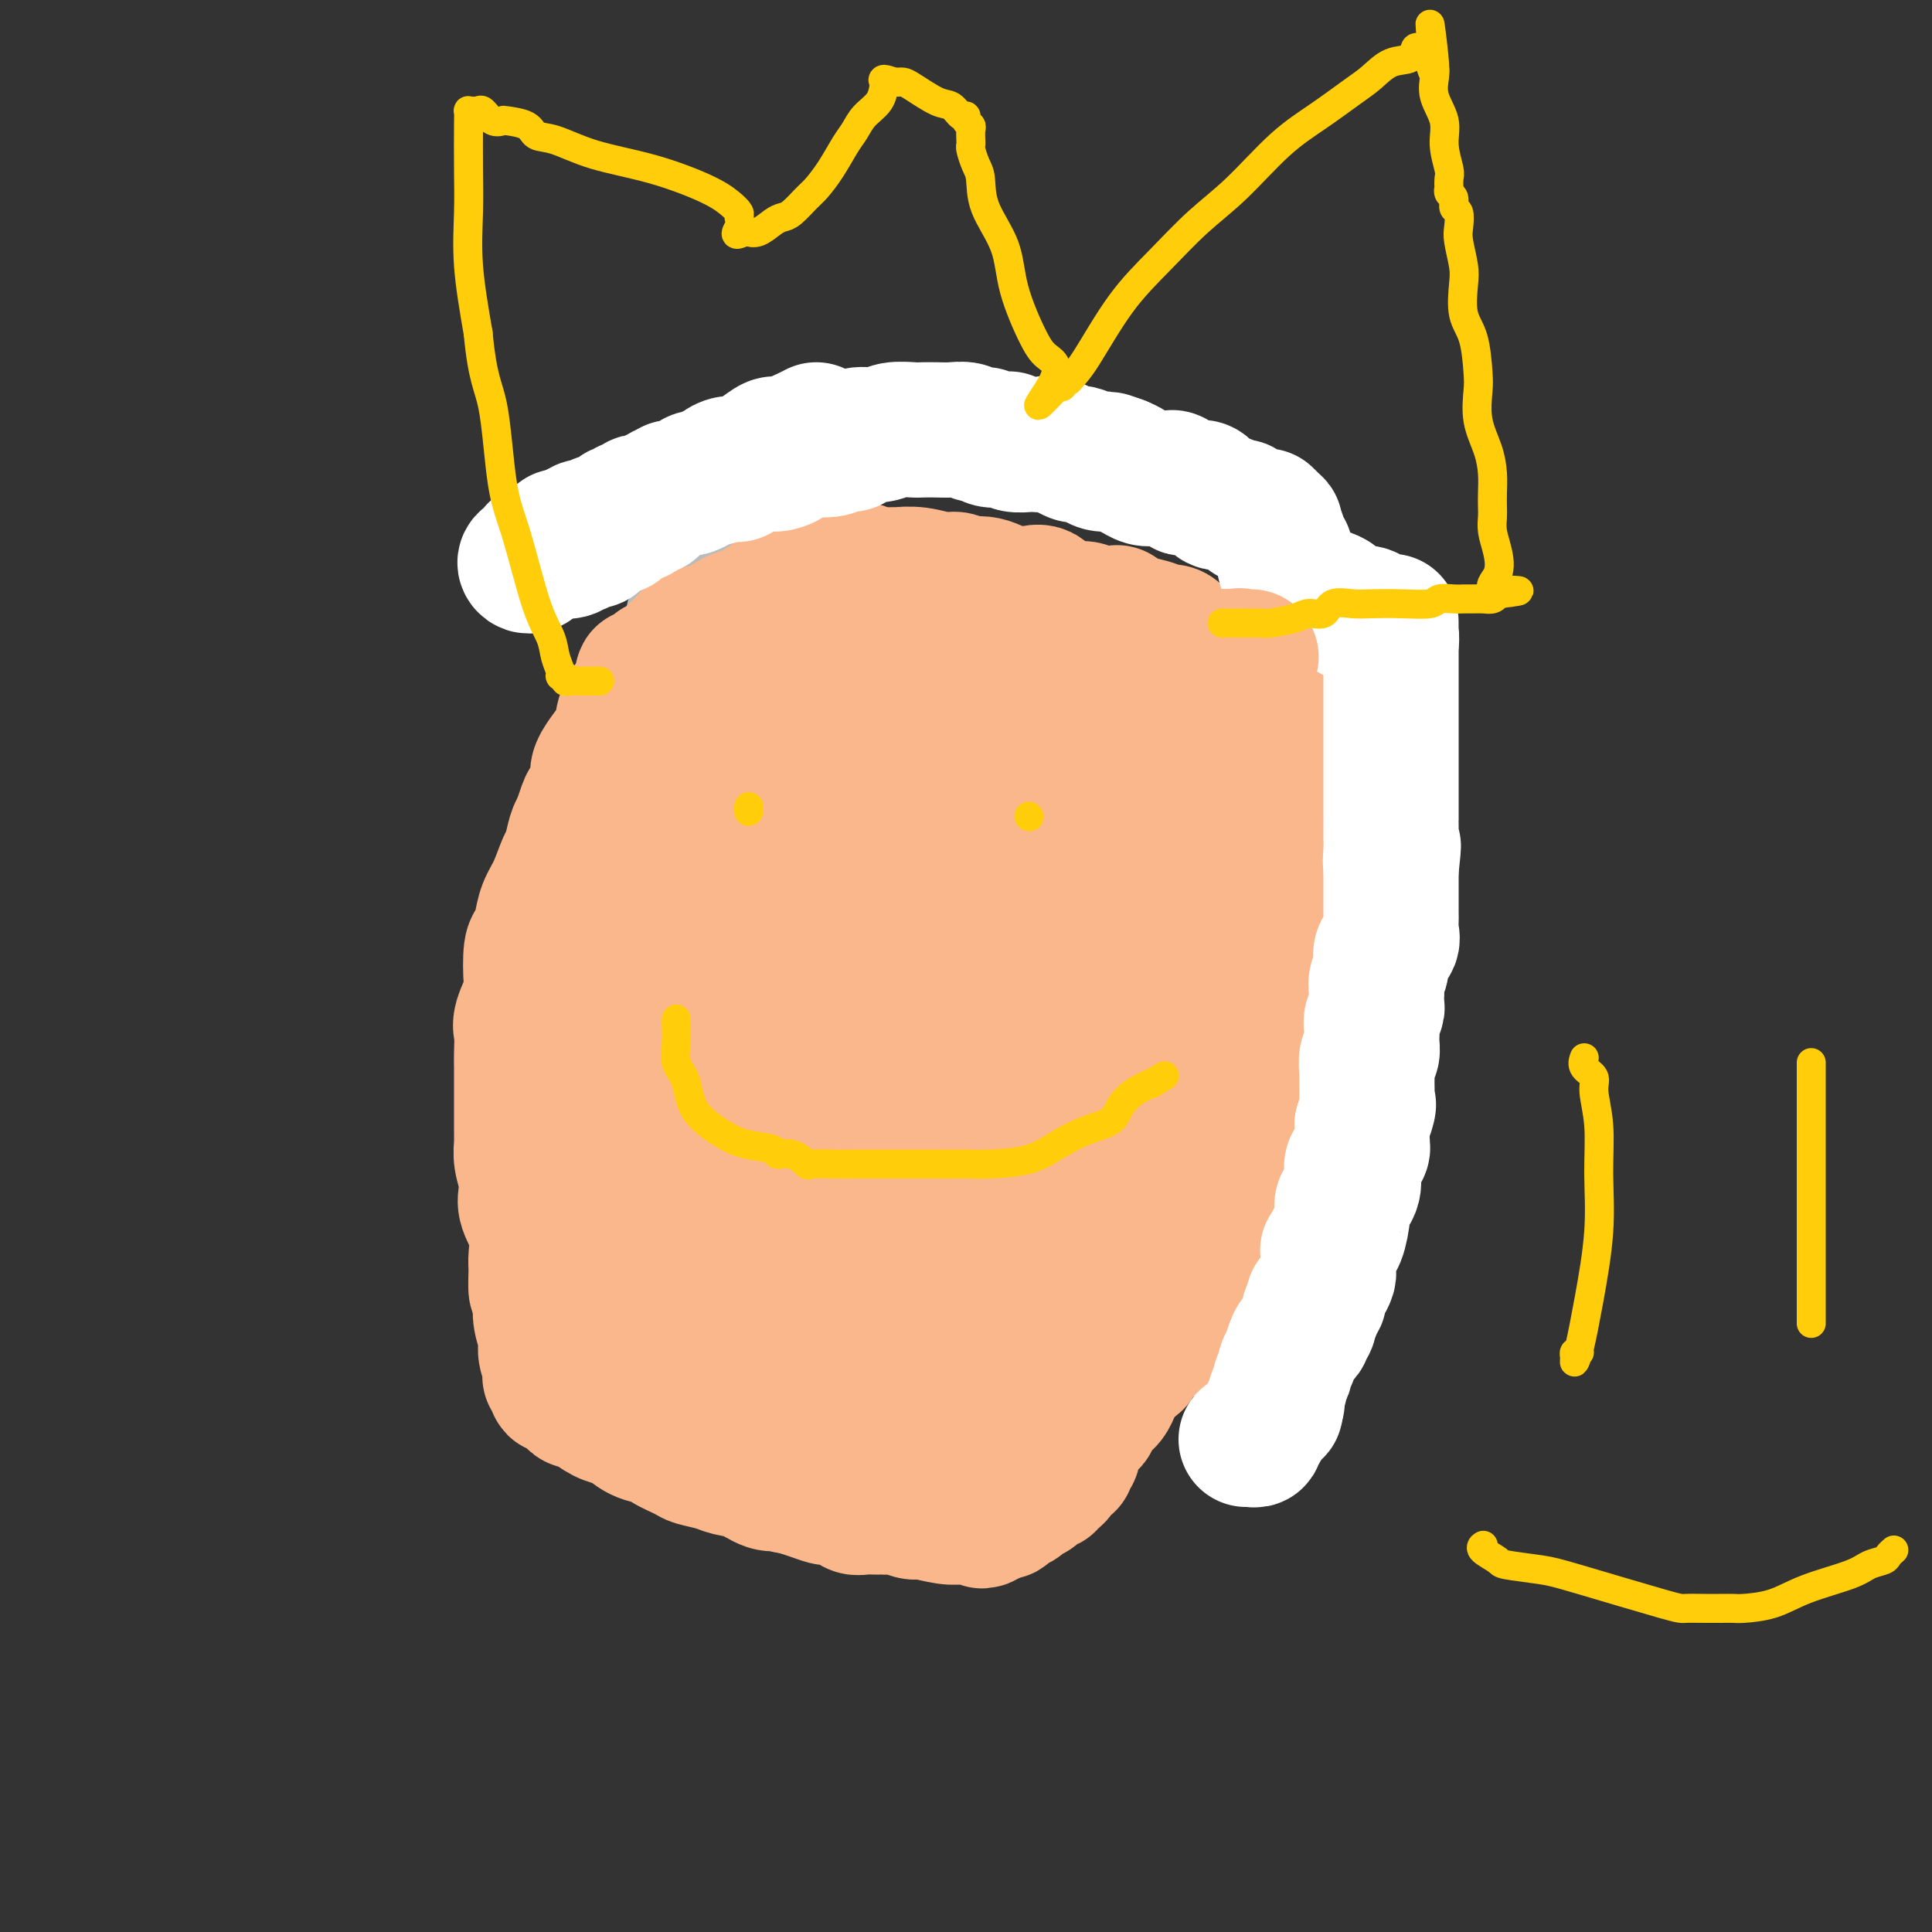 <svg viewBox='0 0 400 400' version='1.1' xmlns='http://www.w3.org/2000/svg' xmlns:xlink='http://www.w3.org/1999/xlink'><rect x="0" y="0" width="400" height="400" fill="#333333" stroke="none"/><g fill='none' stroke='#FBB78C' stroke-width='28' stroke-linecap='round' stroke-linejoin='round'><path d='M174,187c0.672,-0.135 1.344,-0.271 2,-1c0.656,-0.729 1.296,-2.053 2,-3c0.704,-0.947 1.471,-1.517 2,-3c0.529,-1.483 0.822,-3.878 1,-5c0.178,-1.122 0.243,-0.970 1,-2c0.757,-1.030 2.205,-3.242 3,-4c0.795,-0.758 0.937,-0.063 1,0c0.063,0.063 0.047,-0.505 0,-1c-0.047,-0.495 -0.127,-0.917 0,-1c0.127,-0.083 0.459,0.174 1,0c0.541,-0.174 1.291,-0.779 2,-1c0.709,-0.221 1.375,-0.059 2,0c0.625,0.059 1.207,0.016 2,0c0.793,-0.016 1.798,-0.005 3,0c1.202,0.005 2.601,0.002 4,0'/><path d='M200,166c2.545,-0.159 2.407,-0.057 3,0c0.593,0.057 1.916,0.068 3,0c1.084,-0.068 1.927,-0.215 3,0c1.073,0.215 2.374,0.791 3,1c0.626,0.209 0.576,0.050 1,0c0.424,-0.050 1.321,0.010 2,0c0.679,-0.010 1.139,-0.090 2,0c0.861,0.090 2.121,0.349 3,1c0.879,0.651 1.375,1.695 2,2c0.625,0.305 1.379,-0.130 2,0c0.621,0.130 1.109,0.823 2,1c0.891,0.177 2.186,-0.164 3,0c0.814,0.164 1.148,0.831 2,1c0.852,0.169 2.222,-0.161 3,0c0.778,0.161 0.964,0.814 2,1c1.036,0.186 2.921,-0.094 4,0c1.079,0.094 1.353,0.561 2,1c0.647,0.439 1.666,0.850 2,1c0.334,0.150 -0.017,0.041 0,0c0.017,-0.041 0.401,-0.012 1,0c0.599,0.012 1.415,0.006 2,0c0.585,-0.006 0.941,-0.013 1,0c0.059,0.013 -0.180,0.045 0,0c0.180,-0.045 0.779,-0.166 1,0c0.221,0.166 0.063,0.619 0,1c-0.063,0.381 -0.032,0.691 0,1'/><path d='M249,177c7.641,1.954 2.243,1.337 0,1c-2.243,-0.337 -1.332,-0.396 -1,0c0.332,0.396 0.085,1.248 0,2c-0.085,0.752 -0.009,1.404 0,2c0.009,0.596 -0.049,1.137 0,2c0.049,0.863 0.205,2.048 0,3c-0.205,0.952 -0.772,1.673 -1,2c-0.228,0.327 -0.117,0.262 0,1c0.117,0.738 0.242,2.281 0,3c-0.242,0.719 -0.849,0.616 -1,1c-0.151,0.384 0.156,1.257 0,2c-0.156,0.743 -0.773,1.356 -1,2c-0.227,0.644 -0.065,1.319 0,2c0.065,0.681 0.031,1.370 0,2c-0.031,0.630 -0.061,1.203 0,2c0.061,0.797 0.212,1.818 0,2c-0.212,0.182 -0.787,-0.476 -1,0c-0.213,0.476 -0.064,2.087 0,3c0.064,0.913 0.043,1.127 0,2c-0.043,0.873 -0.107,2.406 0,3c0.107,0.594 0.384,0.248 0,1c-0.384,0.752 -1.431,2.602 -2,4c-0.569,1.398 -0.661,2.343 -1,3c-0.339,0.657 -0.926,1.024 -1,2c-0.074,0.976 0.366,2.559 0,4c-0.366,1.441 -1.538,2.740 -2,4c-0.462,1.260 -0.215,2.481 0,4c0.215,1.519 0.398,3.335 0,4c-0.398,0.665 -1.376,0.179 -2,1c-0.624,0.821 -0.892,2.949 -1,4c-0.108,1.051 -0.054,1.026 0,1'/><path d='M235,246c-2.041,11.563 -0.144,5.971 0,4c0.144,-1.971 -1.464,-0.323 -2,1c-0.536,1.323 -0.001,2.319 0,3c0.001,0.681 -0.531,1.048 -1,2c-0.469,0.952 -0.873,2.489 -1,3c-0.127,0.511 0.024,-0.006 0,0c-0.024,0.006 -0.224,0.533 0,1c0.224,0.467 0.873,0.873 0,1c-0.873,0.127 -3.268,-0.027 -5,0c-1.732,0.027 -2.802,0.233 -4,0c-1.198,-0.233 -2.525,-0.906 -4,-1c-1.475,-0.094 -3.099,0.391 -4,0c-0.901,-0.391 -1.080,-1.659 -2,-2c-0.920,-0.341 -2.581,0.247 -4,0c-1.419,-0.247 -2.597,-1.327 -4,-2c-1.403,-0.673 -3.033,-0.940 -4,-1c-0.967,-0.060 -1.273,0.087 -2,0c-0.727,-0.087 -1.874,-0.408 -3,-1c-1.126,-0.592 -2.229,-1.454 -3,-2c-0.771,-0.546 -1.209,-0.776 -2,-1c-0.791,-0.224 -1.934,-0.441 -3,-1c-1.066,-0.559 -2.053,-1.459 -3,-2c-0.947,-0.541 -1.853,-0.722 -2,-1c-0.147,-0.278 0.466,-0.652 0,-1c-0.466,-0.348 -2.010,-0.671 -3,-1c-0.990,-0.329 -1.426,-0.666 -2,-1c-0.574,-0.334 -1.287,-0.667 -2,-1'/><path d='M175,243c-3.290,-1.864 -1.516,-1.024 -1,-1c0.516,0.024 -0.225,-0.768 -1,-1c-0.775,-0.232 -1.584,0.097 -2,0c-0.416,-0.097 -0.440,-0.618 -1,-1c-0.560,-0.382 -1.655,-0.624 -2,-1c-0.345,-0.376 0.062,-0.884 0,-1c-0.062,-0.116 -0.591,0.162 -1,0c-0.409,-0.162 -0.698,-0.764 -1,-1c-0.302,-0.236 -0.617,-0.107 -1,0c-0.383,0.107 -0.835,0.192 -1,0c-0.165,-0.192 -0.044,-0.660 0,-1c0.044,-0.340 0.012,-0.553 0,-1c-0.012,-0.447 -0.003,-1.127 0,-2c0.003,-0.873 0.001,-1.940 0,-3c-0.001,-1.060 0.001,-2.112 0,-3c-0.001,-0.888 -0.003,-1.611 0,-3c0.003,-1.389 0.010,-3.442 0,-5c-0.010,-1.558 -0.038,-2.619 0,-4c0.038,-1.381 0.144,-3.083 0,-4c-0.144,-0.917 -0.536,-1.051 0,-2c0.536,-0.949 2.000,-2.714 3,-4c1.000,-1.286 1.536,-2.093 3,-4c1.464,-1.907 3.856,-4.913 5,-7c1.144,-2.087 1.039,-3.254 2,-5c0.961,-1.746 2.989,-4.070 4,-6c1.011,-1.930 1.006,-3.465 1,-5'/><path d='M182,178c3.133,-5.943 1.967,-4.300 3,-5c1.033,-0.700 4.267,-3.743 6,-5c1.733,-1.257 1.966,-0.728 3,-1c1.034,-0.272 2.868,-1.343 4,-2c1.132,-0.657 1.562,-0.898 2,-1c0.438,-0.102 0.886,-0.064 1,0c0.114,0.064 -0.104,0.153 0,1c0.104,0.847 0.531,2.452 0,5c-0.531,2.548 -2.020,6.040 -3,10c-0.980,3.960 -1.450,8.390 -3,13c-1.550,4.610 -4.179,9.400 -6,15c-1.821,5.600 -2.835,12.009 -4,17c-1.165,4.991 -2.480,8.563 -4,12c-1.520,3.437 -3.243,6.738 -4,9c-0.757,2.262 -0.547,3.486 -1,5c-0.453,1.514 -1.568,3.318 -2,4c-0.432,0.682 -0.182,0.242 0,0c0.182,-0.242 0.295,-0.286 1,-1c0.705,-0.714 2.004,-2.099 3,-3c0.996,-0.901 1.691,-1.320 4,-3c2.309,-1.680 6.231,-4.623 9,-7c2.769,-2.377 4.384,-4.189 6,-6'/><path d='M197,235c4.699,-4.384 4.945,-5.343 7,-9c2.055,-3.657 5.917,-10.013 8,-14c2.083,-3.987 2.386,-5.606 3,-7c0.614,-1.394 1.540,-2.563 2,-4c0.460,-1.437 0.453,-3.141 1,-4c0.547,-0.859 1.647,-0.871 2,-1c0.353,-0.129 -0.043,-0.374 0,-1c0.043,-0.626 0.523,-1.634 1,-2c0.477,-0.366 0.950,-0.091 1,0c0.050,0.091 -0.323,-0.003 0,0c0.323,0.003 1.343,0.102 2,0c0.657,-0.102 0.952,-0.405 1,0c0.048,0.405 -0.151,1.518 0,2c0.151,0.482 0.653,0.333 0,3c-0.653,2.667 -2.460,8.151 -4,13c-1.540,4.849 -2.812,9.062 -4,14c-1.188,4.938 -2.290,10.600 -4,16c-1.710,5.400 -4.027,10.538 -5,15c-0.973,4.462 -0.601,8.248 -1,10c-0.399,1.752 -1.569,1.472 -2,2c-0.431,0.528 -0.123,1.865 0,2c0.123,0.135 0.062,-0.933 0,-2'/><path d='M205,268c-3.094,11.626 -0.829,3.191 0,0c0.829,-3.191 0.222,-1.137 0,-3c-0.222,-1.863 -0.060,-7.641 0,-12c0.060,-4.359 0.016,-7.298 0,-11c-0.016,-3.702 -0.004,-8.166 0,-13c0.004,-4.834 0.001,-10.038 0,-14c-0.001,-3.962 -0.000,-6.683 0,-10c0.000,-3.317 0.000,-7.228 0,-10c-0.000,-2.772 -0.000,-4.403 0,-6c0.000,-1.597 0.000,-3.161 0,-4c-0.000,-0.839 -0.000,-0.954 0,-1c0.000,-0.046 0.000,-0.023 0,0'/></g>
<g fill='none' stroke='#BABBBB' stroke-width='6' stroke-linecap='round' stroke-linejoin='round'><path d='M207,316c0.447,0.000 0.893,0.001 1,0c0.107,-0.001 -0.126,-0.003 0,0c0.126,0.003 0.610,0.012 1,0c0.390,-0.012 0.686,-0.046 1,0c0.314,0.046 0.648,0.171 1,0c0.352,-0.171 0.724,-0.638 1,-1c0.276,-0.362 0.455,-0.618 1,-1c0.545,-0.382 1.454,-0.889 2,-1c0.546,-0.111 0.728,0.174 1,0c0.272,-0.174 0.636,-0.808 1,-1c0.364,-0.192 0.730,0.058 1,0c0.270,-0.058 0.444,-0.423 1,-1c0.556,-0.577 1.495,-1.366 2,-2c0.505,-0.634 0.577,-1.113 1,-2c0.423,-0.887 1.199,-2.181 2,-3c0.801,-0.819 1.629,-1.161 2,-2c0.371,-0.839 0.285,-2.173 1,-3c0.715,-0.827 2.231,-1.146 3,-2c0.769,-0.854 0.791,-2.244 1,-3c0.209,-0.756 0.604,-0.878 1,-1'/><path d='M232,293c2.185,-3.187 1.147,-2.153 1,-2c-0.147,0.153 0.595,-0.574 1,-1c0.405,-0.426 0.471,-0.552 1,-1c0.529,-0.448 1.522,-1.219 2,-2c0.478,-0.781 0.443,-1.572 1,-2c0.557,-0.428 1.708,-0.494 2,-1c0.292,-0.506 -0.274,-1.452 0,-2c0.274,-0.548 1.388,-0.696 2,-1c0.612,-0.304 0.723,-0.762 1,-1c0.277,-0.238 0.722,-0.257 1,-1c0.278,-0.743 0.389,-2.212 1,-3c0.611,-0.788 1.722,-0.896 2,-1c0.278,-0.104 -0.277,-0.203 0,-1c0.277,-0.797 1.385,-2.294 2,-3c0.615,-0.706 0.738,-0.623 1,-1c0.262,-0.377 0.661,-1.213 1,-2c0.339,-0.787 0.616,-1.524 1,-2c0.384,-0.476 0.876,-0.692 1,-1c0.124,-0.308 -0.120,-0.710 0,-1c0.120,-0.290 0.605,-0.468 1,-1c0.395,-0.532 0.700,-1.419 1,-2c0.300,-0.581 0.595,-0.858 1,-2c0.405,-1.142 0.918,-3.149 1,-4c0.082,-0.851 -0.269,-0.545 0,-1c0.269,-0.455 1.157,-1.672 2,-3c0.843,-1.328 1.640,-2.767 2,-4c0.360,-1.233 0.281,-2.261 1,-4c0.719,-1.739 2.234,-4.188 3,-6c0.766,-1.812 0.783,-2.988 1,-4c0.217,-1.012 0.633,-1.861 1,-3c0.367,-1.139 0.683,-2.570 1,-4'/><path d='M268,226c2.714,-6.698 1.999,-3.941 2,-3c0.001,0.941 0.718,0.068 1,-1c0.282,-1.068 0.127,-2.329 0,-3c-0.127,-0.671 -0.227,-0.752 0,-1c0.227,-0.248 0.782,-0.665 1,-1c0.218,-0.335 0.101,-0.589 0,-1c-0.101,-0.411 -0.184,-0.978 0,-1c0.184,-0.022 0.637,0.500 1,0c0.363,-0.500 0.636,-2.024 1,-3c0.364,-0.976 0.819,-1.405 1,-2c0.181,-0.595 0.090,-1.356 0,-2c-0.090,-0.644 -0.178,-1.169 0,-2c0.178,-0.831 0.622,-1.967 1,-3c0.378,-1.033 0.690,-1.964 1,-3c0.310,-1.036 0.618,-2.178 1,-3c0.382,-0.822 0.838,-1.323 1,-2c0.162,-0.677 0.029,-1.528 0,-2c-0.029,-0.472 0.045,-0.563 0,-1c-0.045,-0.437 -0.208,-1.219 0,-2c0.208,-0.781 0.787,-1.560 1,-2c0.213,-0.440 0.061,-0.541 0,-1c-0.061,-0.459 -0.030,-1.277 0,-2c0.030,-0.723 0.061,-1.349 0,-2c-0.061,-0.651 -0.212,-1.325 0,-2c0.212,-0.675 0.789,-1.351 1,-2c0.211,-0.649 0.057,-1.271 0,-2c-0.057,-0.729 -0.015,-1.566 0,-2c0.015,-0.434 0.004,-0.467 0,-1c-0.004,-0.533 -0.001,-1.567 0,-2c0.001,-0.433 0.000,-0.267 0,-1c-0.000,-0.733 -0.000,-2.367 0,-4'/><path d='M281,167c0.309,-4.020 0.083,-1.071 0,-1c-0.083,0.071 -0.022,-2.737 0,-4c0.022,-1.263 0.006,-0.981 0,-1c-0.006,-0.019 -0.000,-0.337 0,-1c0.000,-0.663 -0.004,-1.669 0,-2c0.004,-0.331 0.016,0.012 0,0c-0.016,-0.012 -0.060,-0.381 0,-1c0.060,-0.619 0.223,-1.490 0,-2c-0.223,-0.510 -0.832,-0.659 -1,-1c-0.168,-0.341 0.104,-0.875 0,-1c-0.104,-0.125 -0.586,0.160 -1,0c-0.414,-0.160 -0.760,-0.764 -1,-1c-0.240,-0.236 -0.374,-0.106 -1,0c-0.626,0.106 -1.745,0.186 -2,0c-0.255,-0.186 0.352,-0.637 0,-1c-0.352,-0.363 -1.665,-0.636 -2,-1c-0.335,-0.364 0.306,-0.819 0,-1c-0.306,-0.181 -1.559,-0.090 -2,0c-0.441,0.090 -0.068,0.178 0,0c0.068,-0.178 -0.167,-0.622 -1,-1c-0.833,-0.378 -2.265,-0.689 -3,-1c-0.735,-0.311 -0.775,-0.622 -1,-1c-0.225,-0.378 -0.636,-0.822 -1,-1c-0.364,-0.178 -0.682,-0.089 -1,0'/><path d='M264,145c-2.863,-1.565 -1.522,-0.476 -1,0c0.522,0.476 0.224,0.339 0,0c-0.224,-0.339 -0.374,-0.878 -1,-1c-0.626,-0.122 -1.729,0.175 -2,0c-0.271,-0.175 0.290,-0.821 0,-1c-0.290,-0.179 -1.430,0.108 -2,0c-0.570,-0.108 -0.569,-0.610 -1,-1c-0.431,-0.390 -1.293,-0.669 -2,-1c-0.707,-0.331 -1.258,-0.715 -2,-1c-0.742,-0.285 -1.675,-0.471 -3,-1c-1.325,-0.529 -3.041,-1.400 -4,-2c-0.959,-0.600 -1.159,-0.929 -2,-1c-0.841,-0.071 -2.323,0.117 -3,0c-0.677,-0.117 -0.549,-0.539 -1,-1c-0.451,-0.461 -1.481,-0.959 -2,-1c-0.519,-0.041 -0.526,0.377 -1,0c-0.474,-0.377 -1.415,-1.549 -2,-2c-0.585,-0.451 -0.813,-0.182 -1,0c-0.187,0.182 -0.334,0.275 -1,0c-0.666,-0.275 -1.852,-0.919 -2,-1c-0.148,-0.081 0.744,0.400 0,0c-0.744,-0.400 -3.122,-1.682 -4,-2c-0.878,-0.318 -0.255,0.328 -1,0c-0.745,-0.328 -2.857,-1.629 -4,-2c-1.143,-0.371 -1.317,0.189 -2,0c-0.683,-0.189 -1.874,-1.128 -3,-2c-1.126,-0.872 -2.189,-1.677 -3,-2c-0.811,-0.323 -1.372,-0.164 -2,0c-0.628,0.164 -1.322,0.333 -2,0c-0.678,-0.333 -1.339,-1.166 -2,-2'/><path d='M208,121c-9.288,-3.603 -4.508,-0.610 -3,0c1.508,0.610 -0.256,-1.164 -2,-2c-1.744,-0.836 -3.468,-0.736 -5,-1c-1.532,-0.264 -2.873,-0.894 -4,-1c-1.127,-0.106 -2.042,0.311 -3,0c-0.958,-0.311 -1.961,-1.350 -3,-2c-1.039,-0.650 -2.113,-0.910 -3,-1c-0.887,-0.090 -1.586,-0.010 -2,0c-0.414,0.010 -0.544,-0.049 -1,0c-0.456,0.049 -1.240,0.205 -2,0c-0.760,-0.205 -1.496,-0.773 -2,-1c-0.504,-0.227 -0.776,-0.113 -1,0c-0.224,0.113 -0.399,0.227 -1,0c-0.601,-0.227 -1.628,-0.793 -3,-1c-1.372,-0.207 -3.089,-0.056 -4,0c-0.911,0.056 -1.015,0.015 -2,0c-0.985,-0.015 -2.852,-0.005 -4,0c-1.148,0.005 -1.579,0.004 -2,0c-0.421,-0.004 -0.833,-0.012 -2,0c-1.167,0.012 -3.089,0.045 -4,0c-0.911,-0.045 -0.811,-0.168 -2,0c-1.189,0.168 -3.668,0.625 -5,1c-1.332,0.375 -1.517,0.667 -2,1c-0.483,0.333 -1.265,0.707 -2,1c-0.735,0.293 -1.424,0.505 -2,1c-0.576,0.495 -1.039,1.272 -2,2c-0.961,0.728 -2.421,1.405 -3,2c-0.579,0.595 -0.279,1.108 -1,2c-0.721,0.892 -2.463,2.163 -3,3c-0.537,0.837 0.132,1.239 0,2c-0.132,0.761 -1.066,1.880 -2,3'/><path d='M131,130c-1.593,2.004 -2.575,2.015 -3,3c-0.425,0.985 -0.291,2.946 -1,5c-0.709,2.054 -2.260,4.202 -3,6c-0.740,1.798 -0.670,3.246 -1,5c-0.330,1.754 -1.061,3.815 -2,7c-0.939,3.185 -2.086,7.494 -3,10c-0.914,2.506 -1.594,3.209 -2,5c-0.406,1.791 -0.537,4.669 -1,7c-0.463,2.331 -1.257,4.115 -2,6c-0.743,1.885 -1.437,3.872 -2,6c-0.563,2.128 -0.997,4.396 -2,7c-1.003,2.604 -2.574,5.545 -3,8c-0.426,2.455 0.292,4.423 0,7c-0.292,2.577 -1.595,5.761 -2,8c-0.405,2.239 0.088,3.531 0,5c-0.088,1.469 -0.755,3.113 -1,5c-0.245,1.887 -0.066,4.015 0,5c0.066,0.985 0.021,0.825 0,1c-0.021,0.175 -0.017,0.685 0,1c0.017,0.315 0.047,0.436 0,1c-0.047,0.564 -0.172,1.570 0,2c0.172,0.430 0.641,0.283 1,1c0.359,0.717 0.607,2.297 1,3c0.393,0.703 0.931,0.528 1,1c0.069,0.472 -0.329,1.589 0,2c0.329,0.411 1.387,0.114 2,1c0.613,0.886 0.780,2.953 1,4c0.220,1.047 0.492,1.075 1,3c0.508,1.925 1.252,5.749 2,8c0.748,2.251 1.499,2.929 2,4c0.501,1.071 0.750,2.536 1,4'/><path d='M115,271c2.652,5.897 3.282,4.141 4,4c0.718,-0.141 1.525,1.334 2,2c0.475,0.666 0.617,0.522 1,1c0.383,0.478 1.008,1.576 2,2c0.992,0.424 2.353,0.173 3,0c0.647,-0.173 0.580,-0.268 1,0c0.420,0.268 1.327,0.899 2,1c0.673,0.101 1.112,-0.326 2,0c0.888,0.326 2.226,1.407 3,2c0.774,0.593 0.986,0.699 2,1c1.014,0.301 2.831,0.797 4,1c1.169,0.203 1.692,0.114 2,0c0.308,-0.114 0.402,-0.252 1,0c0.598,0.252 1.699,0.893 2,1c0.301,0.107 -0.200,-0.319 0,0c0.200,0.319 1.101,1.383 2,2c0.899,0.617 1.797,0.789 3,1c1.203,0.211 2.712,0.462 4,1c1.288,0.538 2.354,1.361 3,2c0.646,0.639 0.872,1.092 2,2c1.128,0.908 3.158,2.270 4,3c0.842,0.730 0.497,0.827 1,1c0.503,0.173 1.853,0.423 3,1c1.147,0.577 2.092,1.483 3,2c0.908,0.517 1.779,0.645 2,1c0.221,0.355 -0.208,0.935 0,1c0.208,0.065 1.053,-0.386 2,0c0.947,0.386 1.996,1.609 3,2c1.004,0.391 1.963,-0.048 3,0c1.037,0.048 2.154,0.585 3,1c0.846,0.415 1.423,0.707 2,1'/><path d='M186,307c6.848,3.338 2.969,0.683 2,0c-0.969,-0.683 0.973,0.606 2,1c1.027,0.394 1.140,-0.105 2,0c0.860,0.105 2.467,0.816 3,1c0.533,0.184 -0.008,-0.157 0,0c0.008,0.157 0.566,0.812 1,1c0.434,0.188 0.745,-0.090 1,0c0.255,0.090 0.453,0.549 1,1c0.547,0.451 1.442,0.894 2,1c0.558,0.106 0.779,-0.125 1,0c0.221,0.125 0.440,0.607 1,1c0.560,0.393 1.459,0.698 2,1c0.541,0.302 0.722,0.603 1,1c0.278,0.397 0.652,0.891 1,1c0.348,0.109 0.671,-0.167 1,0c0.329,0.167 0.665,0.777 1,1c0.335,0.223 0.668,0.060 1,0c0.332,-0.060 0.664,-0.016 1,0c0.336,0.016 0.678,0.004 1,0c0.322,-0.004 0.625,-0.001 1,0c0.375,0.001 0.821,0.000 1,0c0.179,-0.000 0.089,-0.000 0,0'/></g>
<g fill='none' stroke='#FBB78C' stroke-width='28' stroke-linecap='round' stroke-linejoin='round'><path d='M251,254c0.401,-0.307 0.802,-0.614 1,-1c0.198,-0.386 0.194,-0.850 0,-1c-0.194,-0.150 -0.578,0.015 -1,0c-0.422,-0.015 -0.883,-0.210 -1,0c-0.117,0.210 0.109,0.826 0,1c-0.109,0.174 -0.554,-0.095 -1,0c-0.446,0.095 -0.894,0.555 -1,1c-0.106,0.445 0.130,0.877 0,1c-0.130,0.123 -0.626,-0.061 -1,0c-0.374,0.061 -0.625,0.368 -1,1c-0.375,0.632 -0.873,1.589 -1,2c-0.127,0.411 0.115,0.275 0,1c-0.115,0.725 -0.589,2.311 -1,3c-0.411,0.689 -0.759,0.482 -1,1c-0.241,0.518 -0.375,1.763 -1,3c-0.625,1.237 -1.741,2.467 -2,3c-0.259,0.533 0.338,0.370 0,1c-0.338,0.630 -1.613,2.053 -2,3c-0.387,0.947 0.113,1.419 0,2c-0.113,0.581 -0.838,1.272 -1,2c-0.162,0.728 0.239,1.494 0,2c-0.239,0.506 -1.120,0.753 -2,1'/><path d='M235,280c-1.694,3.954 -0.429,1.837 0,1c0.429,-0.837 0.021,-0.396 0,0c-0.021,0.396 0.344,0.748 0,1c-0.344,0.252 -1.396,0.404 -2,1c-0.604,0.596 -0.759,1.634 -1,2c-0.241,0.366 -0.569,0.058 -1,1c-0.431,0.942 -0.967,3.135 -2,4c-1.033,0.865 -2.563,0.403 -3,1c-0.437,0.597 0.219,2.254 0,3c-0.219,0.746 -1.313,0.581 -2,1c-0.687,0.419 -0.968,1.422 -1,2c-0.032,0.578 0.184,0.732 0,1c-0.184,0.268 -0.766,0.650 -1,1c-0.234,0.350 -0.118,0.666 0,1c0.118,0.334 0.239,0.685 0,1c-0.239,0.315 -0.837,0.595 -1,1c-0.163,0.405 0.110,0.935 0,1c-0.110,0.065 -0.603,-0.336 -1,0c-0.397,0.336 -0.696,1.410 -1,2c-0.304,0.590 -0.611,0.697 -1,1c-0.389,0.303 -0.859,0.802 -1,1c-0.141,0.198 0.046,0.094 0,0c-0.046,-0.094 -0.326,-0.180 -1,0c-0.674,0.180 -1.742,0.625 -2,1c-0.258,0.375 0.296,0.679 0,1c-0.296,0.321 -1.440,0.660 -2,1c-0.560,0.340 -0.534,0.682 -1,1c-0.466,0.318 -1.424,0.611 -2,1c-0.576,0.389 -0.770,0.874 -1,1c-0.230,0.126 -0.494,-0.107 -1,0c-0.506,0.107 -1.253,0.553 -2,1'/><path d='M205,314c-2.687,1.702 -1.406,0.457 -1,0c0.406,-0.457 -0.063,-0.127 -1,0c-0.937,0.127 -2.343,0.049 -3,0c-0.657,-0.049 -0.564,-0.069 -1,0c-0.436,0.069 -1.402,0.229 -3,0c-1.598,-0.229 -3.828,-0.846 -5,-1c-1.172,-0.154 -1.285,0.155 -2,0c-0.715,-0.155 -2.033,-0.774 -3,-1c-0.967,-0.226 -1.582,-0.061 -2,0c-0.418,0.061 -0.640,0.016 -1,0c-0.360,-0.016 -0.860,-0.003 -1,0c-0.140,0.003 0.079,-0.003 0,0c-0.079,0.003 -0.455,0.016 -1,0c-0.545,-0.016 -1.259,-0.061 -2,0c-0.741,0.061 -1.509,0.226 -2,0c-0.491,-0.226 -0.705,-0.845 -1,-1c-0.295,-0.155 -0.671,0.154 -1,0c-0.329,-0.154 -0.611,-0.773 -1,-1c-0.389,-0.227 -0.884,-0.064 -1,0c-0.116,0.064 0.146,0.028 0,0c-0.146,-0.028 -0.699,-0.049 -1,0c-0.301,0.049 -0.350,0.167 -1,0c-0.650,-0.167 -1.900,-0.619 -3,-1c-1.100,-0.381 -2.050,-0.690 -3,-1'/><path d='M165,308c-6.616,-1.147 -3.155,-1.014 -2,-1c1.155,0.014 0.004,-0.090 -1,0c-1.004,0.090 -1.863,0.375 -3,0c-1.137,-0.375 -2.553,-1.409 -4,-2c-1.447,-0.591 -2.924,-0.739 -4,-1c-1.076,-0.261 -1.749,-0.633 -3,-1c-1.251,-0.367 -3.080,-0.727 -4,-1c-0.920,-0.273 -0.932,-0.458 -2,-1c-1.068,-0.542 -3.191,-1.441 -4,-2c-0.809,-0.559 -0.302,-0.779 -1,-1c-0.698,-0.221 -2.599,-0.444 -4,-1c-1.401,-0.556 -2.302,-1.446 -3,-2c-0.698,-0.554 -1.195,-0.774 -2,-1c-0.805,-0.226 -1.920,-0.459 -3,-1c-1.080,-0.541 -2.125,-1.389 -3,-2c-0.875,-0.611 -1.578,-0.985 -2,-1c-0.422,-0.015 -0.562,0.328 -1,0c-0.438,-0.328 -1.175,-1.326 -2,-2c-0.825,-0.674 -1.737,-1.023 -2,-1c-0.263,0.023 0.122,0.417 0,0c-0.122,-0.417 -0.750,-1.647 -1,-2c-0.250,-0.353 -0.123,0.170 0,0c0.123,-0.170 0.243,-1.035 0,-2c-0.243,-0.965 -0.849,-2.032 -1,-3c-0.151,-0.968 0.152,-1.838 0,-3c-0.152,-1.162 -0.758,-2.618 -1,-4c-0.242,-1.382 -0.121,-2.691 0,-4'/><path d='M112,269c-0.538,-2.718 -0.884,-1.511 -1,-2c-0.116,-0.489 -0.003,-2.672 0,-4c0.003,-1.328 -0.103,-1.800 0,-3c0.103,-1.200 0.416,-3.129 0,-5c-0.416,-1.871 -1.562,-3.685 -2,-5c-0.438,-1.315 -0.170,-2.130 0,-3c0.170,-0.870 0.242,-1.794 0,-3c-0.242,-1.206 -0.797,-2.693 -1,-4c-0.203,-1.307 -0.054,-2.433 0,-3c0.054,-0.567 0.015,-0.574 0,-1c-0.015,-0.426 -0.004,-1.270 0,-2c0.004,-0.730 0.001,-1.345 0,-2c-0.001,-0.655 -0.000,-1.351 0,-2c0.000,-0.649 -0.000,-1.250 0,-2c0.000,-0.750 0.001,-1.650 0,-2c-0.001,-0.350 -0.002,-0.149 0,-1c0.002,-0.851 0.008,-2.753 0,-4c-0.008,-1.247 -0.030,-1.839 0,-3c0.030,-1.161 0.112,-2.893 0,-4c-0.112,-1.107 -0.420,-1.591 0,-3c0.420,-1.409 1.566,-3.745 2,-5c0.434,-1.255 0.157,-1.431 0,-3c-0.157,-1.569 -0.194,-4.532 0,-6c0.194,-1.468 0.619,-1.441 1,-2c0.381,-0.559 0.718,-1.705 1,-3c0.282,-1.295 0.509,-2.739 1,-4c0.491,-1.261 1.245,-2.341 2,-4c0.755,-1.659 1.512,-3.898 2,-5c0.488,-1.102 0.708,-1.066 1,-2c0.292,-0.934 0.655,-2.838 1,-4c0.345,-1.162 0.673,-1.581 1,-2'/><path d='M120,171c2.171,-6.894 1.600,-4.128 2,-4c0.400,0.128 1.773,-2.382 2,-4c0.227,-1.618 -0.692,-2.343 0,-4c0.692,-1.657 2.994,-4.246 4,-6c1.006,-1.754 0.716,-2.674 1,-4c0.284,-1.326 1.141,-3.057 2,-4c0.859,-0.943 1.721,-1.098 2,-2c0.279,-0.902 -0.024,-2.550 0,-3c0.024,-0.450 0.373,0.297 1,0c0.627,-0.297 1.530,-1.638 2,-2c0.470,-0.362 0.507,0.254 1,0c0.493,-0.254 1.441,-1.377 2,-2c0.559,-0.623 0.730,-0.745 1,-1c0.270,-0.255 0.639,-0.642 1,-1c0.361,-0.358 0.715,-0.686 1,-1c0.285,-0.314 0.502,-0.613 1,-1c0.498,-0.387 1.278,-0.864 2,-1c0.722,-0.136 1.386,0.067 2,0c0.614,-0.067 1.178,-0.403 2,-1c0.822,-0.597 1.903,-1.455 3,-2c1.097,-0.545 2.212,-0.777 3,-1c0.788,-0.223 1.250,-0.437 2,-1c0.750,-0.563 1.787,-1.475 3,-2c1.213,-0.525 2.602,-0.663 3,-1c0.398,-0.337 -0.194,-0.873 0,-1c0.194,-0.127 1.176,0.155 2,0c0.824,-0.155 1.492,-0.746 2,-1c0.508,-0.254 0.858,-0.171 1,0c0.142,0.171 0.077,0.431 1,0c0.923,-0.431 2.835,-1.552 4,-2c1.165,-0.448 1.582,-0.224 2,0'/><path d='M175,119c5.472,-2.011 3.152,-0.539 3,0c-0.152,0.539 1.865,0.143 3,0c1.135,-0.143 1.388,-0.034 2,0c0.612,0.034 1.582,-0.006 2,0c0.418,0.006 0.285,0.058 1,0c0.715,-0.058 2.280,-0.228 4,0c1.720,0.228 3.597,0.853 5,1c1.403,0.147 2.332,-0.184 3,0c0.668,0.184 1.074,0.883 2,1c0.926,0.117 2.370,-0.349 4,0c1.630,0.349 3.445,1.515 5,2c1.555,0.485 2.851,0.291 4,0c1.149,-0.291 2.151,-0.680 3,0c0.849,0.680 1.543,2.430 3,3c1.457,0.570 3.676,-0.039 5,0c1.324,0.039 1.754,0.727 3,1c1.246,0.273 3.309,0.130 4,0c0.691,-0.130 0.010,-0.246 0,0c-0.010,0.246 0.652,0.853 1,1c0.348,0.147 0.380,-0.167 1,0c0.620,0.167 1.826,0.815 2,1c0.174,0.185 -0.683,-0.094 0,0c0.683,0.094 2.907,0.559 4,1c1.093,0.441 1.055,0.857 1,1c-0.055,0.143 -0.126,0.012 0,0c0.126,-0.012 0.451,0.093 1,0c0.549,-0.093 1.322,-0.386 2,0c0.678,0.386 1.259,1.450 2,2c0.741,0.550 1.640,0.586 3,1c1.360,0.414 3.180,1.207 5,2'/><path d='M253,136c6.638,2.864 4.733,3.523 5,4c0.267,0.477 2.705,0.772 4,1c1.295,0.228 1.445,0.390 2,1c0.555,0.610 1.515,1.668 2,2c0.485,0.332 0.496,-0.061 1,0c0.504,0.061 1.502,0.575 2,1c0.498,0.425 0.494,0.761 1,1c0.506,0.239 1.520,0.382 2,1c0.480,0.618 0.426,1.712 1,2c0.574,0.288 1.776,-0.231 2,0c0.224,0.231 -0.528,1.212 0,2c0.528,0.788 2.338,1.385 3,2c0.662,0.615 0.177,1.250 0,2c-0.177,0.750 -0.048,1.616 0,2c0.048,0.384 0.013,0.286 0,1c-0.013,0.714 -0.003,2.240 0,4c0.003,1.760 0.001,3.756 0,5c-0.001,1.244 -0.000,1.738 0,3c0.000,1.262 0.000,3.293 0,5c-0.000,1.707 -0.000,3.089 0,4c0.000,0.911 0.000,1.352 0,2c-0.000,0.648 -0.000,1.502 0,3c0.000,1.498 0.000,3.641 0,5c-0.000,1.359 -0.000,1.934 0,3c0.000,1.066 0.001,2.625 0,4c-0.001,1.375 -0.004,2.568 0,4c0.004,1.432 0.015,3.102 0,4c-0.015,0.898 -0.056,1.024 0,3c0.056,1.976 0.207,5.801 0,8c-0.207,2.199 -0.774,2.771 -1,4c-0.226,1.229 -0.113,3.114 0,5'/><path d='M277,224c-0.547,11.615 -1.414,5.154 -2,4c-0.586,-1.154 -0.892,2.999 -1,5c-0.108,2.001 -0.017,1.851 0,2c0.017,0.149 -0.039,0.596 0,1c0.039,0.404 0.172,0.766 0,1c-0.172,0.234 -0.648,0.340 -1,1c-0.352,0.660 -0.580,1.874 -1,3c-0.420,1.126 -1.030,2.164 -1,3c0.030,0.836 0.702,1.469 0,3c-0.702,1.531 -2.779,3.961 -4,6c-1.221,2.039 -1.588,3.688 -2,5c-0.412,1.312 -0.870,2.289 -2,4c-1.130,1.711 -2.932,4.157 -4,6c-1.068,1.843 -1.402,3.082 -2,4c-0.598,0.918 -1.459,1.514 -2,2c-0.541,0.486 -0.762,0.862 -1,1c-0.238,0.138 -0.495,0.039 -1,0c-0.505,-0.039 -1.260,-0.017 -2,0c-0.740,0.017 -1.466,0.030 -2,0c-0.534,-0.030 -0.875,-0.102 -1,0c-0.125,0.102 -0.033,0.376 0,0c0.033,-0.376 0.009,-1.404 0,-2c-0.009,-0.596 -0.003,-0.760 0,-1c0.003,-0.240 0.001,-0.557 0,-1c-0.001,-0.443 -0.003,-1.011 0,-3c0.003,-1.989 0.011,-5.399 0,-8c-0.011,-2.601 -0.041,-4.393 0,-7c0.041,-2.607 0.155,-6.031 0,-9c-0.155,-2.969 -0.577,-5.485 -1,-8'/><path d='M247,236c-0.155,-7.663 -0.042,-7.321 0,-8c0.042,-0.679 0.011,-2.379 0,-3c-0.011,-0.621 -0.004,-0.162 0,-1c0.004,-0.838 0.004,-2.973 0,-4c-0.004,-1.027 -0.014,-0.948 0,-1c0.014,-0.052 0.051,-0.236 0,-1c-0.051,-0.764 -0.189,-2.107 0,-3c0.189,-0.893 0.705,-1.335 1,-2c0.295,-0.665 0.371,-1.553 0,-3c-0.371,-1.447 -1.187,-3.454 0,-7c1.187,-3.546 4.377,-8.630 6,-12c1.623,-3.370 1.679,-5.027 3,-8c1.321,-2.973 3.905,-7.262 5,-11c1.095,-3.738 0.699,-6.924 1,-10c0.301,-3.076 1.297,-6.043 3,-9c1.703,-2.957 4.112,-5.904 5,-8c0.888,-2.096 0.253,-3.342 0,-5c-0.253,-1.658 -0.126,-3.729 0,-5c0.126,-1.271 0.250,-1.741 0,-2c-0.250,-0.259 -0.874,-0.307 -1,1c-0.126,1.307 0.244,3.969 0,5c-0.244,1.031 -1.104,0.431 -2,3c-0.896,2.569 -1.827,8.305 -3,13c-1.173,4.695 -2.586,8.347 -4,12'/><path d='M261,167c-2.166,6.487 -2.580,6.704 -3,10c-0.420,3.296 -0.844,9.671 -1,13c-0.156,3.329 -0.042,3.613 0,5c0.042,1.387 0.013,3.877 0,7c-0.013,3.123 -0.011,6.878 0,9c0.011,2.122 0.031,2.611 0,3c-0.031,0.389 -0.112,0.679 0,1c0.112,0.321 0.416,0.674 1,1c0.584,0.326 1.449,0.624 2,1c0.551,0.376 0.789,0.832 1,1c0.211,0.168 0.397,0.050 1,1c0.603,0.950 1.625,2.967 2,4c0.375,1.033 0.103,1.082 0,2c-0.103,0.918 -0.038,2.706 0,5c0.038,2.294 0.049,5.095 0,7c-0.049,1.905 -0.157,2.914 0,4c0.157,1.086 0.578,2.248 1,3c0.422,0.752 0.845,1.094 1,1c0.155,-0.094 0.041,-0.626 0,-1c-0.041,-0.374 -0.011,-0.592 0,-1c0.011,-0.408 0.003,-1.008 0,-2c-0.003,-0.992 -0.001,-2.377 0,-4c0.001,-1.623 0.000,-3.485 0,-5c-0.000,-1.515 -0.000,-2.682 0,-5c0.000,-2.318 0.000,-5.786 0,-8c-0.000,-2.214 -0.000,-3.173 0,-4c0.000,-0.827 0.000,-1.522 0,-2c-0.000,-0.478 -0.000,-0.739 0,-1'/><path d='M266,212c0.027,-5.182 -0.405,-2.137 -1,-1c-0.595,1.137 -1.353,0.365 -2,0c-0.647,-0.365 -1.183,-0.322 -2,-1c-0.817,-0.678 -1.917,-2.077 -3,-3c-1.083,-0.923 -2.151,-1.369 -3,-2c-0.849,-0.631 -1.481,-1.445 -2,-2c-0.519,-0.555 -0.925,-0.849 -1,-1c-0.075,-0.151 0.180,-0.159 -1,-1c-1.180,-0.841 -3.794,-2.516 -5,-4c-1.206,-1.484 -1.003,-2.779 -2,-4c-0.997,-1.221 -3.195,-2.369 -4,-3c-0.805,-0.631 -0.216,-0.746 0,-1c0.216,-0.254 0.058,-0.646 0,-1c-0.058,-0.354 -0.015,-0.669 0,-1c0.015,-0.331 0.004,-0.679 0,-1c-0.004,-0.321 -0.001,-0.617 0,-1c0.001,-0.383 0.001,-0.855 0,-1c-0.001,-0.145 -0.003,0.035 0,0c0.003,-0.035 0.012,-0.286 0,-1c-0.012,-0.714 -0.045,-1.890 0,-4c0.045,-2.110 0.167,-5.153 0,-8c-0.167,-2.847 -0.622,-5.497 -1,-7c-0.378,-1.503 -0.679,-1.858 -1,-2c-0.321,-0.142 -0.660,-0.071 -1,0'/><path d='M237,162c-0.752,-4.145 -1.134,-0.507 -2,0c-0.866,0.507 -2.218,-2.116 -3,-3c-0.782,-0.884 -0.994,-0.029 -1,0c-0.006,0.029 0.193,-0.769 0,-1c-0.193,-0.231 -0.777,0.106 -1,0c-0.223,-0.106 -0.086,-0.655 0,-1c0.086,-0.345 0.122,-0.485 0,-1c-0.122,-0.515 -0.403,-1.405 0,-2c0.403,-0.595 1.488,-0.896 2,-1c0.512,-0.104 0.451,-0.013 1,0c0.549,0.013 1.708,-0.053 2,0c0.292,0.053 -0.284,0.224 0,0c0.284,-0.224 1.427,-0.844 2,-1c0.573,-0.156 0.577,0.150 1,0c0.423,-0.150 1.264,-0.757 2,-1c0.736,-0.243 1.368,-0.121 2,0'/><path d='M242,151c2.299,-0.420 2.046,0.031 2,0c-0.046,-0.031 0.114,-0.544 1,-1c0.886,-0.456 2.498,-0.855 3,-1c0.502,-0.145 -0.105,-0.037 0,0c0.105,0.037 0.923,0.004 1,0c0.077,-0.004 -0.589,0.020 -1,0c-0.411,-0.020 -0.569,-0.084 -2,0c-1.431,0.084 -4.136,0.317 -7,0c-2.864,-0.317 -5.887,-1.185 -9,-2c-3.113,-0.815 -6.315,-1.577 -9,-2c-2.685,-0.423 -4.854,-0.506 -7,-1c-2.146,-0.494 -4.269,-1.399 -6,-2c-1.731,-0.601 -3.071,-0.897 -4,-1c-0.929,-0.103 -1.446,-0.014 -2,0c-0.554,0.014 -1.145,-0.049 -2,0c-0.855,0.049 -1.973,0.209 -3,0c-1.027,-0.209 -1.964,-0.788 -3,-1c-1.036,-0.212 -2.171,-0.057 -3,0c-0.829,0.057 -1.353,0.015 -2,0c-0.647,-0.015 -1.416,-0.004 -2,0c-0.584,0.004 -0.982,0.001 -1,0c-0.018,-0.001 0.346,-0.000 0,0c-0.346,0.000 -1.401,0.000 -2,0c-0.599,-0.000 -0.743,-0.000 -1,0c-0.257,0.000 -0.629,0.000 -1,0'/><path d='M182,140c-10.830,-1.174 -4.906,0.390 -3,1c1.906,0.610 -0.207,0.267 -2,1c-1.793,0.733 -3.265,2.543 -4,3c-0.735,0.457 -0.734,-0.438 -2,0c-1.266,0.438 -3.799,2.211 -5,3c-1.201,0.789 -1.070,0.595 -2,1c-0.930,0.405 -2.921,1.407 -4,2c-1.079,0.593 -1.246,0.775 -2,1c-0.754,0.225 -2.094,0.493 -3,1c-0.906,0.507 -1.378,1.253 -2,2c-0.622,0.747 -1.395,1.495 -2,2c-0.605,0.505 -1.042,0.769 -2,1c-0.958,0.231 -2.438,0.431 -3,1c-0.562,0.569 -0.206,1.507 0,2c0.206,0.493 0.262,0.541 0,1c-0.262,0.459 -0.841,1.327 -1,2c-0.159,0.673 0.101,1.149 0,2c-0.101,0.851 -0.563,2.078 -1,3c-0.437,0.922 -0.849,1.541 -1,2c-0.151,0.459 -0.040,0.759 0,1c0.040,0.241 0.008,0.425 0,1c-0.008,0.575 0.008,1.541 0,2c-0.008,0.459 -0.040,0.409 0,1c0.040,0.591 0.152,1.822 0,3c-0.152,1.178 -0.569,2.303 -1,3c-0.431,0.697 -0.876,0.965 -1,3c-0.124,2.035 0.072,5.838 0,8c-0.072,2.162 -0.411,2.683 -1,4c-0.589,1.317 -1.428,3.432 -2,5c-0.572,1.568 -0.878,2.591 -1,4c-0.122,1.409 -0.061,3.205 0,5'/><path d='M137,211c-1.748,9.279 -1.617,6.475 -2,7c-0.383,0.525 -1.279,4.378 -2,7c-0.721,2.622 -1.266,4.012 -2,6c-0.734,1.988 -1.657,4.573 -2,7c-0.343,2.427 -0.105,4.694 -1,7c-0.895,2.306 -2.923,4.649 -4,7c-1.077,2.351 -1.202,4.710 -2,7c-0.798,2.290 -2.267,4.510 -3,6c-0.733,1.490 -0.730,2.250 -1,3c-0.270,0.750 -0.814,1.492 -1,2c-0.186,0.508 -0.013,0.784 0,1c0.013,0.216 -0.134,0.372 0,1c0.134,0.628 0.548,1.727 1,2c0.452,0.273 0.943,-0.282 2,0c1.057,0.282 2.679,1.400 5,2c2.321,0.600 5.341,0.681 7,1c1.659,0.319 1.958,0.874 3,1c1.042,0.126 2.828,-0.177 4,0c1.172,0.177 1.730,0.836 2,1c0.270,0.164 0.253,-0.166 1,0c0.747,0.166 2.258,0.829 3,1c0.742,0.171 0.713,-0.150 1,0c0.287,0.150 0.889,0.772 2,1c1.111,0.228 2.731,0.061 4,0c1.269,-0.061 2.188,-0.016 3,0c0.812,0.016 1.518,0.005 3,0c1.482,-0.005 3.741,-0.002 6,0'/><path d='M164,281c7.239,1.310 2.337,1.084 1,1c-1.337,-0.084 0.890,-0.025 2,0c1.110,0.025 1.103,0.017 2,0c0.897,-0.017 2.698,-0.042 5,0c2.302,0.042 5.105,0.151 8,0c2.895,-0.151 5.883,-0.563 9,0c3.117,0.563 6.365,2.101 9,3c2.635,0.899 4.657,1.159 7,2c2.343,0.841 5.006,2.264 7,3c1.994,0.736 3.317,0.786 5,1c1.683,0.214 3.724,0.593 5,1c1.276,0.407 1.786,0.842 2,1c0.214,0.158 0.134,0.038 0,0c-0.134,-0.038 -0.320,0.006 -1,0c-0.680,-0.006 -1.852,-0.062 -3,0c-1.148,0.062 -2.270,0.242 -3,0c-0.730,-0.242 -1.068,-0.905 -2,-1c-0.932,-0.095 -2.460,0.378 -4,0c-1.540,-0.378 -3.093,-1.606 -4,-2c-0.907,-0.394 -1.167,0.048 -2,0c-0.833,-0.048 -2.238,-0.585 -3,-1c-0.762,-0.415 -0.881,-0.707 -1,-1'/><path d='M203,288c-3.676,-1.053 -2.365,-1.685 -2,-2c0.365,-0.315 -0.215,-0.312 0,-1c0.215,-0.688 1.225,-2.065 2,-3c0.775,-0.935 1.314,-1.426 2,-2c0.686,-0.574 1.517,-1.229 2,-2c0.483,-0.771 0.616,-1.657 1,-2c0.384,-0.343 1.020,-0.144 2,0c0.980,0.144 2.306,0.234 3,0c0.694,-0.234 0.757,-0.791 1,-1c0.243,-0.209 0.666,-0.071 1,0c0.334,0.071 0.579,0.076 1,0c0.421,-0.076 1.020,-0.231 2,0c0.980,0.231 2.343,0.849 3,1c0.657,0.151 0.609,-0.164 1,0c0.391,0.164 1.219,0.809 2,1c0.781,0.191 1.513,-0.070 2,0c0.487,0.070 0.730,0.472 0,1c-0.730,0.528 -2.433,1.183 -4,2c-1.567,0.817 -2.999,1.797 -5,3c-2.001,1.203 -4.572,2.629 -7,4c-2.428,1.371 -4.714,2.685 -7,4'/><path d='M203,291c-3.911,2.558 -3.189,1.954 -3,2c0.189,0.046 -0.156,0.743 -1,1c-0.844,0.257 -2.186,0.073 -3,0c-0.814,-0.073 -1.098,-0.034 -1,0c0.098,0.034 0.579,0.062 0,0c-0.579,-0.062 -2.217,-0.213 -3,0c-0.783,0.213 -0.710,0.789 -1,1c-0.290,0.211 -0.943,0.057 -2,0c-1.057,-0.057 -2.517,-0.019 -3,0c-0.483,0.019 0.010,0.017 0,0c-0.010,-0.017 -0.525,-0.049 -1,0c-0.475,0.049 -0.912,0.179 -1,0c-0.088,-0.179 0.173,-0.668 0,-1c-0.173,-0.332 -0.778,-0.506 -1,-1c-0.222,-0.494 -0.059,-1.307 0,-2c0.059,-0.693 0.016,-1.266 0,-3c-0.016,-1.734 -0.004,-4.629 0,-7c0.004,-2.371 0.001,-4.218 0,-6c-0.001,-1.782 0.000,-3.501 0,-7c-0.000,-3.499 -0.003,-8.780 0,-12c0.003,-3.220 0.011,-4.378 0,-5c-0.011,-0.622 -0.041,-0.706 0,-1c0.041,-0.294 0.155,-0.798 0,-1c-0.155,-0.202 -0.577,-0.101 -1,0'/><path d='M182,249c0.023,-6.666 0.582,-1.332 0,1c-0.582,2.332 -2.304,1.661 -4,2c-1.696,0.339 -3.367,1.687 -5,3c-1.633,1.313 -3.228,2.590 -6,4c-2.772,1.410 -6.720,2.953 -9,4c-2.280,1.047 -2.890,1.597 -4,2c-1.110,0.403 -2.718,0.657 -4,1c-1.282,0.343 -2.238,0.774 -3,1c-0.762,0.226 -1.330,0.247 -2,0c-0.670,-0.247 -1.442,-0.761 0,-2c1.442,-1.239 5.096,-3.201 8,-5c2.904,-1.799 5.056,-3.434 7,-5c1.944,-1.566 3.678,-3.062 5,-4c1.322,-0.938 2.232,-1.317 3,-2c0.768,-0.683 1.396,-1.671 2,-2c0.604,-0.329 1.185,0.001 1,0c-0.185,-0.001 -1.135,-0.334 -5,-1c-3.865,-0.666 -10.643,-1.665 -15,-2c-4.357,-0.335 -6.291,-0.007 -9,0c-2.709,0.007 -6.191,-0.306 -8,0c-1.809,0.306 -1.945,1.230 -2,1c-0.055,-0.230 -0.027,-1.615 0,-3'/><path d='M132,242c-5.902,-0.893 -1.657,-0.625 0,-2c1.657,-1.375 0.728,-4.394 1,-7c0.272,-2.606 1.747,-4.799 4,-8c2.253,-3.201 5.284,-7.412 7,-10c1.716,-2.588 2.118,-3.555 3,-5c0.882,-1.445 2.245,-3.368 3,-4c0.755,-0.632 0.903,0.026 1,0c0.097,-0.026 0.143,-0.736 -1,-1c-1.143,-0.264 -3.476,-0.084 -5,0c-1.524,0.084 -2.240,0.070 -6,0c-3.760,-0.070 -10.564,-0.196 -15,0c-4.436,0.196 -6.505,0.712 -8,1c-1.495,0.288 -2.416,0.346 -3,0c-0.584,-0.346 -0.830,-1.097 0,-2c0.830,-0.903 2.737,-1.960 6,-4c3.263,-2.040 7.883,-5.065 12,-8c4.117,-2.935 7.733,-5.781 12,-9c4.267,-3.219 9.187,-6.810 12,-9c2.813,-2.190 3.521,-2.979 4,-4c0.479,-1.021 0.729,-2.275 1,-3c0.271,-0.725 0.564,-0.921 1,-1c0.436,-0.079 1.014,-0.042 2,0c0.986,0.042 2.381,0.088 4,0c1.619,-0.088 3.463,-0.311 5,-1c1.537,-0.689 2.769,-1.845 4,-3'/><path d='M176,162c2.857,-0.934 2.001,-0.767 2,-1c-0.001,-0.233 0.854,-0.864 1,-1c0.146,-0.136 -0.418,0.222 -1,0c-0.582,-0.222 -1.182,-1.025 -2,0c-0.818,1.025 -1.855,3.879 -3,6c-1.145,2.121 -2.398,3.509 -5,8c-2.602,4.491 -6.554,12.086 -8,15c-1.446,2.914 -0.387,1.148 0,1c0.387,-0.148 0.102,1.321 0,2c-0.102,0.679 -0.021,0.568 0,1c0.021,0.432 -0.017,1.409 0,2c0.017,0.591 0.089,0.797 0,2c-0.089,1.203 -0.340,3.402 0,5c0.340,1.598 1.271,2.596 2,4c0.729,1.404 1.257,3.213 3,4c1.743,0.787 4.702,0.551 8,1c3.298,0.449 6.936,1.584 9,2c2.064,0.416 2.556,0.112 3,0c0.444,-0.112 0.841,-0.032 1,0c0.159,0.032 0.079,0.016 0,0'/></g>
<g fill='none' stroke='#FFFFFF' stroke-width='28' stroke-linecap='round' stroke-linejoin='round'><path d='M258,298c0.304,-0.027 0.607,-0.054 1,0c0.393,0.054 0.875,0.188 1,0c0.125,-0.188 -0.107,-0.699 0,-1c0.107,-0.301 0.554,-0.391 1,-1c0.446,-0.609 0.890,-1.735 1,-2c0.110,-0.265 -0.115,0.331 0,0c0.115,-0.331 0.569,-1.589 1,-2c0.431,-0.411 0.837,0.025 1,0c0.163,-0.025 0.081,-0.513 0,-1'/><path d='M264,291c0.924,-1.318 0.232,-1.111 0,-1c-0.232,0.111 -0.006,0.128 0,0c0.006,-0.128 -0.210,-0.400 0,-1c0.210,-0.600 0.845,-1.528 1,-2c0.155,-0.472 -0.169,-0.488 0,-1c0.169,-0.512 0.833,-1.521 1,-2c0.167,-0.479 -0.163,-0.429 0,-1c0.163,-0.571 0.818,-1.764 1,-2c0.182,-0.236 -0.110,0.483 0,0c0.110,-0.483 0.622,-2.170 1,-3c0.378,-0.830 0.623,-0.804 1,-1c0.377,-0.196 0.885,-0.613 1,-1c0.115,-0.387 -0.165,-0.743 0,-1c0.165,-0.257 0.775,-0.415 1,-1c0.225,-0.585 0.064,-1.596 0,-2c-0.064,-0.404 -0.032,-0.202 0,0'/><path d='M271,272c1.305,-3.122 1.067,-1.427 1,-1c-0.067,0.427 0.037,-0.413 0,-1c-0.037,-0.587 -0.216,-0.920 0,-1c0.216,-0.080 0.829,0.095 1,0c0.171,-0.095 -0.098,-0.460 0,-1c0.098,-0.540 0.562,-1.257 1,-2c0.438,-0.743 0.850,-1.513 1,-2c0.150,-0.487 0.039,-0.690 0,-1c-0.039,-0.310 -0.007,-0.727 0,-1c0.007,-0.273 -0.013,-0.403 0,-1c0.013,-0.597 0.059,-1.662 0,-2c-0.059,-0.338 -0.222,0.050 0,0c0.222,-0.050 0.828,-0.537 1,-1c0.172,-0.463 -0.090,-0.903 0,-1c0.090,-0.097 0.532,0.150 1,-1c0.468,-1.150 0.961,-3.698 1,-5c0.039,-1.302 -0.378,-1.357 0,-2c0.378,-0.643 1.550,-1.874 2,-3c0.450,-1.126 0.177,-2.147 0,-3c-0.177,-0.853 -0.258,-1.539 0,-2c0.258,-0.461 0.854,-0.697 1,-1c0.146,-0.303 -0.157,-0.673 0,-1c0.157,-0.327 0.774,-0.612 1,-1c0.226,-0.388 0.061,-0.880 0,-1c-0.061,-0.120 -0.016,0.133 0,0c0.016,-0.133 0.004,-0.651 0,-1c-0.004,-0.349 -0.001,-0.528 0,-1c0.001,-0.472 0.001,-1.236 0,-2'/><path d='M282,233c1.928,-6.651 1.248,-3.779 1,-3c-0.248,0.779 -0.063,-0.536 0,-2c0.063,-1.464 0.003,-3.079 0,-4c-0.003,-0.921 0.052,-1.149 0,-2c-0.052,-0.851 -0.210,-2.325 0,-3c0.210,-0.675 0.787,-0.551 1,-1c0.213,-0.449 0.061,-1.472 0,-2c-0.061,-0.528 -0.030,-0.561 0,-1c0.030,-0.439 0.061,-1.283 0,-2c-0.061,-0.717 -0.213,-1.305 0,-2c0.213,-0.695 0.789,-1.495 1,-2c0.211,-0.505 0.055,-0.715 0,-1c-0.055,-0.285 -0.011,-0.645 0,-1c0.011,-0.355 -0.013,-0.704 0,-1c0.013,-0.296 0.064,-0.541 0,-1c-0.064,-0.459 -0.241,-1.134 0,-2c0.241,-0.866 0.902,-1.923 1,-3c0.098,-1.077 -0.366,-2.175 0,-3c0.366,-0.825 1.562,-1.375 2,-2c0.438,-0.625 0.117,-1.323 0,-2c-0.117,-0.677 -0.031,-1.334 0,-2c0.031,-0.666 0.008,-1.340 0,-2c-0.008,-0.660 -0.002,-1.304 0,-2c0.002,-0.696 0.001,-1.443 0,-2c-0.001,-0.557 -0.000,-0.922 0,-1c0.000,-0.078 0.000,0.133 0,0c-0.000,-0.133 -0.000,-0.610 0,-1c0.000,-0.390 0.000,-0.692 0,-1c-0.000,-0.308 -0.000,-0.621 0,-1c0.000,-0.379 0.000,-0.822 0,-1c-0.000,-0.178 -0.000,-0.089 0,0'/><path d='M288,180c0.928,-8.561 0.249,-3.464 0,-2c-0.249,1.464 -0.067,-0.703 0,-2c0.067,-1.297 0.018,-1.722 0,-2c-0.018,-0.278 -0.005,-0.408 0,-1c0.005,-0.592 0.001,-1.647 0,-2c-0.001,-0.353 -0.000,-0.003 0,0c0.000,0.003 0.000,-0.341 0,-1c-0.000,-0.659 -0.000,-1.634 0,-2c0.000,-0.366 0.000,-0.122 0,-1c-0.000,-0.878 -0.000,-2.878 0,-4c0.000,-1.122 0.000,-1.365 0,-2c-0.000,-0.635 -0.000,-1.662 0,-3c0.000,-1.338 0.000,-2.988 0,-4c-0.000,-1.012 -0.000,-1.388 0,-2c0.000,-0.612 0.000,-1.460 0,-2c-0.000,-0.540 -0.000,-0.771 0,-1c0.000,-0.229 0.000,-0.457 0,-1c-0.000,-0.543 -0.000,-1.402 0,-2c0.000,-0.598 0.000,-0.937 0,-1c-0.000,-0.063 -0.000,0.148 0,0c0.000,-0.148 0.000,-0.655 0,-1c-0.000,-0.345 -0.000,-0.529 0,-1c0.000,-0.471 0.000,-1.228 0,-2c-0.000,-0.772 0.000,-1.558 0,-2c0.000,-0.442 0.000,-0.541 0,-1c0.000,-0.459 0.000,-1.277 0,-2c0.000,-0.723 0.000,-1.349 0,-2c0.000,-0.651 0.000,-1.325 0,-2'/><path d='M288,132c-0.017,-7.362 -0.060,-1.766 0,0c0.060,1.766 0.224,-0.296 0,-1c-0.224,-0.704 -0.834,-0.049 -1,0c-0.166,0.049 0.114,-0.508 0,-1c-0.114,-0.492 -0.621,-0.920 -1,-1c-0.379,-0.080 -0.631,0.189 -1,0c-0.369,-0.189 -0.854,-0.835 -1,-1c-0.146,-0.165 0.048,0.152 0,0c-0.048,-0.152 -0.338,-0.772 -1,-1c-0.662,-0.228 -1.697,-0.065 -2,0c-0.303,0.065 0.126,0.032 0,0c-0.126,-0.032 -0.807,-0.064 -1,0c-0.193,0.064 0.103,0.224 0,0c-0.103,-0.224 -0.605,-0.833 -1,-1c-0.395,-0.167 -0.683,0.109 -1,0c-0.317,-0.109 -0.662,-0.603 -1,-1c-0.338,-0.397 -0.669,-0.699 -1,-1'/><path d='M276,124c-2.112,-1.233 -1.393,-0.317 -1,0c0.393,0.317 0.460,0.033 0,0c-0.460,-0.033 -1.447,0.185 -2,0c-0.553,-0.185 -0.673,-0.771 -1,-1c-0.327,-0.229 -0.862,-0.099 -1,0c-0.138,0.099 0.121,0.168 0,0c-0.121,-0.168 -0.624,-0.574 -1,-1c-0.376,-0.426 -0.626,-0.873 -1,-1c-0.374,-0.127 -0.871,0.064 -1,0c-0.129,-0.064 0.110,-0.384 0,-1c-0.110,-0.616 -0.569,-1.528 -1,-2c-0.431,-0.472 -0.832,-0.506 -1,-1c-0.168,-0.494 -0.102,-1.450 0,-2c0.102,-0.550 0.238,-0.694 0,-1c-0.238,-0.306 -0.852,-0.775 -1,-1c-0.148,-0.225 0.170,-0.207 0,-1c-0.170,-0.793 -0.829,-2.398 -1,-3c-0.171,-0.602 0.146,-0.200 0,0c-0.146,0.200 -0.756,0.200 -1,0c-0.244,-0.200 -0.122,-0.600 0,-1'/><path d='M263,108c-0.998,-1.795 -0.992,-0.284 -1,0c-0.008,0.284 -0.029,-0.659 0,-1c0.029,-0.341 0.109,-0.081 0,0c-0.109,0.081 -0.407,-0.017 -1,0c-0.593,0.017 -1.481,0.149 -2,0c-0.519,-0.149 -0.668,-0.580 -1,-1c-0.332,-0.420 -0.849,-0.831 -1,-1c-0.151,-0.169 0.062,-0.097 0,0c-0.062,0.097 -0.398,0.219 -1,0c-0.602,-0.219 -1.471,-0.779 -2,-1c-0.529,-0.221 -0.719,-0.101 -1,0c-0.281,0.101 -0.654,0.185 -1,0c-0.346,-0.185 -0.665,-0.638 -1,-1c-0.335,-0.362 -0.685,-0.633 -1,-1c-0.315,-0.367 -0.595,-0.829 -1,-1c-0.405,-0.171 -0.936,-0.050 -1,0c-0.064,0.050 0.337,0.028 0,0c-0.337,-0.028 -1.414,-0.064 -2,0c-0.586,0.064 -0.682,0.227 -1,0c-0.318,-0.227 -0.859,-0.846 -1,-1c-0.141,-0.154 0.117,0.155 0,0c-0.117,-0.155 -0.608,-0.774 -1,-1c-0.392,-0.226 -0.685,-0.060 -1,0c-0.315,0.060 -0.652,0.012 -1,0c-0.348,-0.012 -0.705,0.012 -1,0c-0.295,-0.012 -0.526,-0.059 -1,0c-0.474,0.059 -1.191,0.223 -2,0c-0.809,-0.223 -1.712,-0.833 -2,-1c-0.288,-0.167 0.038,0.109 0,0c-0.038,-0.109 -0.439,-0.603 -1,-1c-0.561,-0.397 -1.280,-0.699 -2,-1'/><path d='M232,96c-4.985,-1.852 -1.947,-0.481 -1,0c0.947,0.481 -0.198,0.073 -1,0c-0.802,-0.073 -1.262,0.190 -2,0c-0.738,-0.190 -1.753,-0.834 -2,-1c-0.247,-0.166 0.274,0.144 0,0c-0.274,-0.144 -1.343,-0.742 -2,-1c-0.657,-0.258 -0.901,-0.174 -1,0c-0.099,0.174 -0.052,0.439 -1,0c-0.948,-0.439 -2.891,-1.581 -4,-2c-1.109,-0.419 -1.383,-0.116 -2,0c-0.617,0.116 -1.578,0.045 -2,0c-0.422,-0.045 -0.306,-0.064 -1,0c-0.694,0.064 -2.198,0.209 -3,0c-0.802,-0.209 -0.900,-0.773 -1,-1c-0.100,-0.227 -0.200,-0.117 -1,0c-0.800,0.117 -2.300,0.242 -3,0c-0.700,-0.242 -0.599,-0.849 -1,-1c-0.401,-0.151 -1.305,0.156 -2,0c-0.695,-0.156 -1.181,-0.773 -2,-1c-0.819,-0.227 -1.970,-0.062 -3,0c-1.030,0.062 -1.940,0.021 -3,0c-1.060,-0.021 -2.270,-0.020 -3,0c-0.730,0.020 -0.980,0.061 -2,0c-1.020,-0.061 -2.811,-0.222 -4,0c-1.189,0.222 -1.775,0.829 -3,1c-1.225,0.171 -3.088,-0.094 -4,0c-0.912,0.094 -0.871,0.547 -1,1c-0.129,0.453 -0.426,0.905 -1,1c-0.574,0.095 -1.424,-0.167 -2,0c-0.576,0.167 -0.879,0.762 -2,1c-1.121,0.238 -3.061,0.119 -5,0'/><path d='M167,93c-5.436,1.010 -4.026,1.537 -4,2c0.026,0.463 -1.330,0.864 -2,1c-0.670,0.136 -0.652,0.009 -1,0c-0.348,-0.009 -1.061,0.102 -2,0c-0.939,-0.102 -2.105,-0.416 -3,0c-0.895,0.416 -1.520,1.561 -2,2c-0.480,0.439 -0.814,0.173 -1,0c-0.186,-0.173 -0.225,-0.253 -1,0c-0.775,0.253 -2.287,0.838 -3,1c-0.713,0.162 -0.627,-0.101 -1,0c-0.373,0.101 -1.207,0.566 -2,1c-0.793,0.434 -1.546,0.838 -2,1c-0.454,0.162 -0.608,0.081 -1,0c-0.392,-0.081 -1.022,-0.162 -2,0c-0.978,0.162 -2.303,0.565 -3,1c-0.697,0.435 -0.764,0.900 -1,1c-0.236,0.100 -0.641,-0.165 -1,0c-0.359,0.165 -0.674,0.761 -1,1c-0.326,0.239 -0.665,0.121 -1,0c-0.335,-0.121 -0.666,-0.245 -1,0c-0.334,0.245 -0.669,0.858 -1,1c-0.331,0.142 -0.656,-0.187 -1,0c-0.344,0.187 -0.707,0.891 -1,1c-0.293,0.109 -0.516,-0.378 -1,0c-0.484,0.378 -1.229,1.621 -2,2c-0.771,0.379 -1.567,-0.104 -2,0c-0.433,0.104 -0.501,0.797 -1,1c-0.499,0.203 -1.428,-0.085 -2,0c-0.572,0.085 -0.786,0.542 -1,1'/><path d='M120,110c-7.388,2.566 -2.358,0.480 -1,0c1.358,-0.480 -0.954,0.645 -2,1c-1.046,0.355 -0.824,-0.059 -1,0c-0.176,0.059 -0.748,0.593 -1,1c-0.252,0.407 -0.184,0.687 -1,1c-0.816,0.313 -2.517,0.659 -3,1c-0.483,0.341 0.252,0.677 0,1c-0.252,0.323 -1.491,0.634 -2,1c-0.509,0.366 -0.287,0.788 0,1c0.287,0.212 0.641,0.214 1,0c0.359,-0.214 0.725,-0.645 1,-1c0.275,-0.355 0.459,-0.634 1,-1c0.541,-0.366 1.440,-0.819 2,-1c0.560,-0.181 0.780,-0.091 1,0'/><path d='M115,114c1.045,-0.325 0.656,-0.139 1,0c0.344,0.139 1.419,0.229 2,0c0.581,-0.229 0.666,-0.779 1,-1c0.334,-0.221 0.915,-0.115 1,0c0.085,0.115 -0.328,0.238 0,0c0.328,-0.238 1.397,-0.838 2,-1c0.603,-0.162 0.739,0.114 1,0c0.261,-0.114 0.648,-0.618 1,-1c0.352,-0.382 0.668,-0.641 1,-1c0.332,-0.359 0.680,-0.818 1,-1c0.320,-0.182 0.611,-0.087 1,0c0.389,0.087 0.877,0.168 1,0c0.123,-0.168 -0.117,-0.584 0,-1c0.117,-0.416 0.592,-0.833 1,-1c0.408,-0.167 0.750,-0.083 1,0c0.250,0.083 0.410,0.165 1,0c0.590,-0.165 1.611,-0.579 2,-1c0.389,-0.421 0.146,-0.850 0,-1c-0.146,-0.150 -0.194,-0.019 0,0c0.194,0.019 0.629,-0.072 1,0c0.371,0.072 0.677,0.306 1,0c0.323,-0.306 0.661,-1.153 1,-2'/><path d='M136,103c3.487,-1.719 1.704,-0.517 1,0c-0.704,0.517 -0.329,0.349 0,0c0.329,-0.349 0.613,-0.878 1,-1c0.387,-0.122 0.879,0.163 1,0c0.121,-0.163 -0.127,-0.775 0,-1c0.127,-0.225 0.631,-0.063 1,0c0.369,0.063 0.605,0.027 1,0c0.395,-0.027 0.950,-0.045 1,0c0.050,0.045 -0.404,0.152 0,0c0.404,-0.152 1.667,-0.562 2,-1c0.333,-0.438 -0.262,-0.905 0,-1c0.262,-0.095 1.383,0.181 2,0c0.617,-0.181 0.732,-0.818 1,-1c0.268,-0.182 0.691,0.092 1,0c0.309,-0.092 0.504,-0.548 1,-1c0.496,-0.452 1.292,-0.900 2,-1c0.708,-0.100 1.327,0.147 2,0c0.673,-0.147 1.398,-0.687 2,-1c0.602,-0.313 1.079,-0.399 2,-1c0.921,-0.601 2.285,-1.716 3,-2c0.715,-0.284 0.779,0.264 2,0c1.221,-0.264 3.598,-1.340 5,-2c1.402,-0.660 1.829,-0.903 2,-1c0.171,-0.097 0.085,-0.049 0,0'/></g>
<g fill='none' stroke='#FBB78C' stroke-width='28' stroke-linecap='round' stroke-linejoin='round'><path d='M253,139c-0.006,-0.340 -0.013,-0.679 0,-1c0.013,-0.321 0.045,-0.622 0,-1c-0.045,-0.378 -0.167,-0.833 0,-1c0.167,-0.167 0.622,-0.045 1,0c0.378,0.045 0.679,0.013 1,0c0.321,-0.013 0.660,-0.006 1,0'/><path d='M256,136c0.701,-0.464 0.953,-0.124 1,0c0.047,0.124 -0.111,0.033 0,0c0.111,-0.033 0.491,-0.009 1,0c0.509,0.009 1.145,0.003 1,0c-0.145,-0.003 -1.073,-0.001 -2,0'/><path d='M257,136c0.156,0.000 0.044,0.000 0,0c-0.044,-0.000 -0.022,0.000 0,0'/></g>
<g fill='none' stroke='#FFCD0A' stroke-width='6' stroke-linecap='round' stroke-linejoin='round'><path d='M253,129c0.198,-0.002 0.395,-0.003 1,0c0.605,0.003 1.617,0.011 3,0c1.383,-0.011 3.137,-0.039 4,0c0.863,0.039 0.834,0.147 2,0c1.166,-0.147 3.526,-0.547 5,-1c1.474,-0.453 2.062,-0.958 3,-1c0.938,-0.042 2.226,0.381 3,0c0.774,-0.381 1.034,-1.565 2,-2c0.966,-0.435 2.638,-0.120 4,0c1.362,0.120 2.413,0.046 4,0c1.587,-0.046 3.709,-0.065 6,0c2.291,0.065 4.749,0.214 6,0c1.251,-0.214 1.293,-0.789 2,-1c0.707,-0.211 2.077,-0.056 3,0c0.923,0.056 1.399,0.012 2,0c0.601,-0.012 1.326,0.007 2,0c0.674,-0.007 1.297,-0.040 2,0c0.703,0.040 1.487,0.154 2,0c0.513,-0.154 0.757,-0.577 1,-1'/><path d='M310,123c8.822,-1.040 2.378,-0.639 0,-1c-2.378,-0.361 -0.690,-1.486 0,-3c0.690,-1.514 0.381,-3.419 0,-5c-0.381,-1.581 -0.834,-2.837 -1,-4c-0.166,-1.163 -0.046,-2.231 0,-3c0.046,-0.769 0.019,-1.239 0,-2c-0.019,-0.761 -0.030,-1.814 0,-3c0.030,-1.186 0.099,-2.505 0,-4c-0.099,-1.495 -0.368,-3.166 -1,-5c-0.632,-1.834 -1.627,-3.832 -2,-6c-0.373,-2.168 -0.125,-4.506 0,-6c0.125,-1.494 0.125,-2.144 0,-4c-0.125,-1.856 -0.377,-4.916 -1,-7c-0.623,-2.084 -1.617,-3.190 -2,-5c-0.383,-1.810 -0.154,-4.324 0,-6c0.154,-1.676 0.233,-2.514 0,-4c-0.233,-1.486 -0.779,-3.620 -1,-5c-0.221,-1.380 -0.115,-2.004 0,-3c0.115,-0.996 0.241,-2.362 0,-3c-0.241,-0.638 -0.849,-0.547 -1,-1c-0.151,-0.453 0.155,-1.448 0,-2c-0.155,-0.552 -0.773,-0.659 -1,-1c-0.227,-0.341 -0.065,-0.915 0,-1c0.065,-0.085 0.034,0.320 0,0c-0.034,-0.320 -0.069,-1.365 0,-2c0.069,-0.635 0.243,-0.859 0,-2c-0.243,-1.141 -0.902,-3.198 -1,-5c-0.098,-1.802 0.366,-3.349 0,-5c-0.366,-1.651 -1.560,-3.406 -2,-5c-0.440,-1.594 -0.126,-3.027 0,-4c0.126,-0.973 0.063,-1.487 0,-2'/><path d='M297,14c-1.951,-17.102 -0.330,-5.357 0,-1c0.330,4.357 -0.632,1.326 -1,0c-0.368,-1.326 -0.141,-0.946 0,-1c0.141,-0.054 0.195,-0.543 0,-1c-0.195,-0.457 -0.638,-0.881 -1,-1c-0.362,-0.119 -0.642,0.069 -1,0c-0.358,-0.069 -0.796,-0.393 -1,0c-0.204,0.393 -0.176,1.504 -1,2c-0.824,0.496 -2.499,0.379 -4,1c-1.501,0.621 -2.829,1.981 -4,3c-1.171,1.019 -2.187,1.697 -4,3c-1.813,1.303 -4.425,3.231 -7,5c-2.575,1.769 -5.113,3.380 -8,6c-2.887,2.620 -6.124,6.249 -9,9c-2.876,2.751 -5.390,4.624 -8,7c-2.610,2.376 -5.315,5.253 -8,8c-2.685,2.747 -5.350,5.362 -8,9c-2.650,3.638 -5.284,8.299 -7,11c-1.716,2.701 -2.515,3.442 -3,4c-0.485,0.558 -0.656,0.933 -1,1c-0.344,0.067 -0.862,-0.174 -1,0c-0.138,0.174 0.103,0.764 0,1c-0.103,0.236 -0.552,0.118 -1,0'/><path d='M219,80c-7.315,7.782 -2.601,2.237 -1,-1c1.601,-3.237 0.089,-4.167 -1,-5c-1.089,-0.833 -1.755,-1.571 -3,-4c-1.245,-2.429 -3.068,-6.551 -4,-10c-0.932,-3.449 -0.971,-6.227 -2,-9c-1.029,-2.773 -3.046,-5.541 -4,-8c-0.954,-2.459 -0.844,-4.608 -1,-6c-0.156,-1.392 -0.578,-2.026 -1,-3c-0.422,-0.974 -0.844,-2.288 -1,-3c-0.156,-0.712 -0.046,-0.820 0,-1c0.046,-0.180 0.027,-0.431 0,-1c-0.027,-0.569 -0.062,-1.457 0,-2c0.062,-0.543 0.221,-0.741 0,-1c-0.221,-0.259 -0.822,-0.578 -1,-1c-0.178,-0.422 0.069,-0.946 0,-1c-0.069,-0.054 -0.452,0.364 -1,0c-0.548,-0.364 -1.260,-1.509 -2,-2c-0.740,-0.491 -1.508,-0.328 -3,-1c-1.492,-0.672 -3.709,-2.180 -5,-3c-1.291,-0.820 -1.655,-0.951 -2,-1c-0.345,-0.049 -0.670,-0.014 -1,0c-0.330,0.014 -0.665,0.007 -1,0'/><path d='M185,17c-2.779,-1.105 -2.225,-0.367 -2,0c0.225,0.367 0.122,0.365 0,1c-0.122,0.635 -0.262,1.909 -1,3c-0.738,1.091 -2.075,2.001 -3,3c-0.925,0.999 -1.440,2.087 -2,3c-0.560,0.913 -1.165,1.653 -2,3c-0.835,1.347 -1.901,3.303 -3,5c-1.099,1.697 -2.233,3.136 -3,4c-0.767,0.864 -1.167,1.153 -2,2c-0.833,0.847 -2.098,2.251 -3,3c-0.902,0.749 -1.442,0.842 -2,1c-0.558,0.158 -1.134,0.382 -2,1c-0.866,0.618 -2.022,1.630 -3,2c-0.978,0.370 -1.778,0.099 -2,0c-0.222,-0.099 0.132,-0.027 0,0c-0.132,0.027 -0.752,0.008 -1,0c-0.248,-0.008 -0.124,-0.004 0,0'/><path d='M154,48c-2.542,1.277 -1.395,-0.030 -1,-1c0.395,-0.970 0.040,-1.604 0,-2c-0.040,-0.396 0.236,-0.556 0,-1c-0.236,-0.444 -0.982,-1.173 -2,-2c-1.018,-0.827 -2.308,-1.750 -5,-3c-2.692,-1.250 -6.788,-2.825 -11,-4c-4.212,-1.175 -8.541,-1.951 -12,-3c-3.459,-1.049 -6.050,-2.373 -8,-3c-1.950,-0.627 -3.260,-0.558 -4,-1c-0.740,-0.442 -0.909,-1.394 -2,-2c-1.091,-0.606 -3.104,-0.866 -4,-1c-0.896,-0.134 -0.674,-0.141 -1,0c-0.326,0.141 -1.202,0.430 -2,0c-0.798,-0.430 -1.520,-1.581 -2,-2c-0.480,-0.419 -0.717,-0.108 -1,0c-0.283,0.108 -0.612,0.014 -1,0c-0.388,-0.014 -0.836,0.053 -1,0c-0.164,-0.053 -0.046,-0.226 0,0c0.046,0.226 0.018,0.851 0,3c-0.018,2.149 -0.025,5.824 0,9c0.025,3.176 0.084,5.855 0,9c-0.084,3.145 -0.310,6.756 0,11c0.310,4.244 1.155,9.122 2,14'/><path d='M99,69c0.902,9.668 2.158,10.837 3,15c0.842,4.163 1.272,11.320 2,16c0.728,4.680 1.754,6.882 3,11c1.246,4.118 2.711,10.151 4,14c1.289,3.849 2.402,5.514 3,7c0.598,1.486 0.682,2.794 1,4c0.318,1.206 0.872,2.309 1,3c0.128,0.691 -0.170,0.970 0,1c0.170,0.030 0.808,-0.188 1,0c0.192,0.188 -0.060,0.782 0,1c0.060,0.218 0.433,0.058 1,0c0.567,-0.058 1.327,-0.016 2,0c0.673,0.016 1.258,0.004 2,0c0.742,-0.004 1.641,-0.001 2,0c0.359,0.001 0.180,0.001 0,0'/><path d='M155,167c0.000,0.417 0.000,0.833 0,1c0.000,0.167 0.000,0.083 0,0'/><path d='M213,169c0.000,0.000 0.100,0.100 0.1,0.1'/><path d='M140,211c0.004,-0.018 0.008,-0.037 0,0c-0.008,0.037 -0.028,0.129 0,1c0.028,0.871 0.103,2.520 0,4c-0.103,1.480 -0.385,2.792 0,4c0.385,1.208 1.438,2.312 2,4c0.562,1.688 0.632,3.959 2,6c1.368,2.041 4.035,3.851 6,5c1.965,1.149 3.228,1.636 5,2c1.772,0.364 4.054,0.605 5,1c0.946,0.395 0.556,0.943 1,1c0.444,0.057 1.722,-0.377 3,0c1.278,0.377 2.556,1.565 3,2c0.444,0.435 0.054,0.117 1,0c0.946,-0.117 3.227,-0.031 5,0c1.773,0.031 3.037,0.008 5,0c1.963,-0.008 4.625,-0.002 7,0c2.375,0.002 4.462,-0.001 6,0c1.538,0.001 2.528,0.006 4,0c1.472,-0.006 3.428,-0.022 5,0c1.572,0.022 2.761,0.081 5,0c2.239,-0.081 5.530,-0.304 8,-1c2.470,-0.696 4.120,-1.867 6,-3c1.880,-1.133 3.990,-2.229 6,-3c2.010,-0.771 3.920,-1.217 5,-2c1.080,-0.783 1.329,-1.903 2,-3c0.671,-1.097 1.763,-2.171 3,-3c1.237,-0.829 2.618,-1.415 4,-2'/><path d='M239,224c4.044,-2.489 1.156,-0.711 0,0c-1.156,0.711 -0.578,0.356 0,0'/><path d='M328,219c-0.235,0.670 -0.470,1.339 0,2c0.470,0.661 1.644,1.313 2,2c0.356,0.687 -0.107,1.407 0,3c0.107,1.593 0.782,4.058 1,7c0.218,2.942 -0.022,6.362 0,10c0.022,3.638 0.308,7.494 0,12c-0.308,4.506 -1.208,9.663 -2,14c-0.792,4.337 -1.477,7.856 -2,10c-0.523,2.144 -0.886,2.914 -1,3c-0.114,0.086 0.021,-0.513 0,-1c-0.021,-0.487 -0.198,-0.862 0,-1c0.198,-0.138 0.771,-0.039 1,0c0.229,0.039 0.115,0.020 0,0'/><path d='M375,220c0.000,0.231 0.000,0.463 0,1c0.000,0.537 0.000,1.380 0,2c0.000,0.620 0.000,1.018 0,2c-0.000,0.982 0.000,2.549 0,5c0.000,2.451 0.000,5.785 0,9c0.000,3.215 0.000,6.312 0,11c0.000,4.688 0.000,10.968 0,15c0.000,4.032 0.000,5.816 0,7c0.000,1.184 -0.000,1.767 0,2c0.000,0.233 0.000,0.117 0,0'/><path d='M307,320c0.088,-0.059 0.176,-0.118 0,0c-0.176,0.118 -0.615,0.413 0,1c0.615,0.587 2.284,1.468 3,2c0.716,0.532 0.479,0.717 2,1c1.521,0.283 4.798,0.664 7,1c2.202,0.336 3.327,0.626 8,2c4.673,1.374 12.895,3.832 17,5c4.105,1.168 4.094,1.045 5,1c0.906,-0.045 2.730,-0.014 4,0c1.270,0.014 1.987,0.009 3,0c1.013,-0.009 2.323,-0.022 3,0c0.677,0.022 0.722,0.080 2,0c1.278,-0.080 3.789,-0.298 6,-1c2.211,-0.702 4.122,-1.890 7,-3c2.878,-1.110 6.722,-2.144 9,-3c2.278,-0.856 2.989,-1.536 4,-2c1.011,-0.464 2.323,-0.712 3,-1c0.677,-0.288 0.721,-0.616 1,-1c0.279,-0.384 0.794,-0.824 1,-1c0.206,-0.176 0.103,-0.088 0,0'/></g>
</svg>